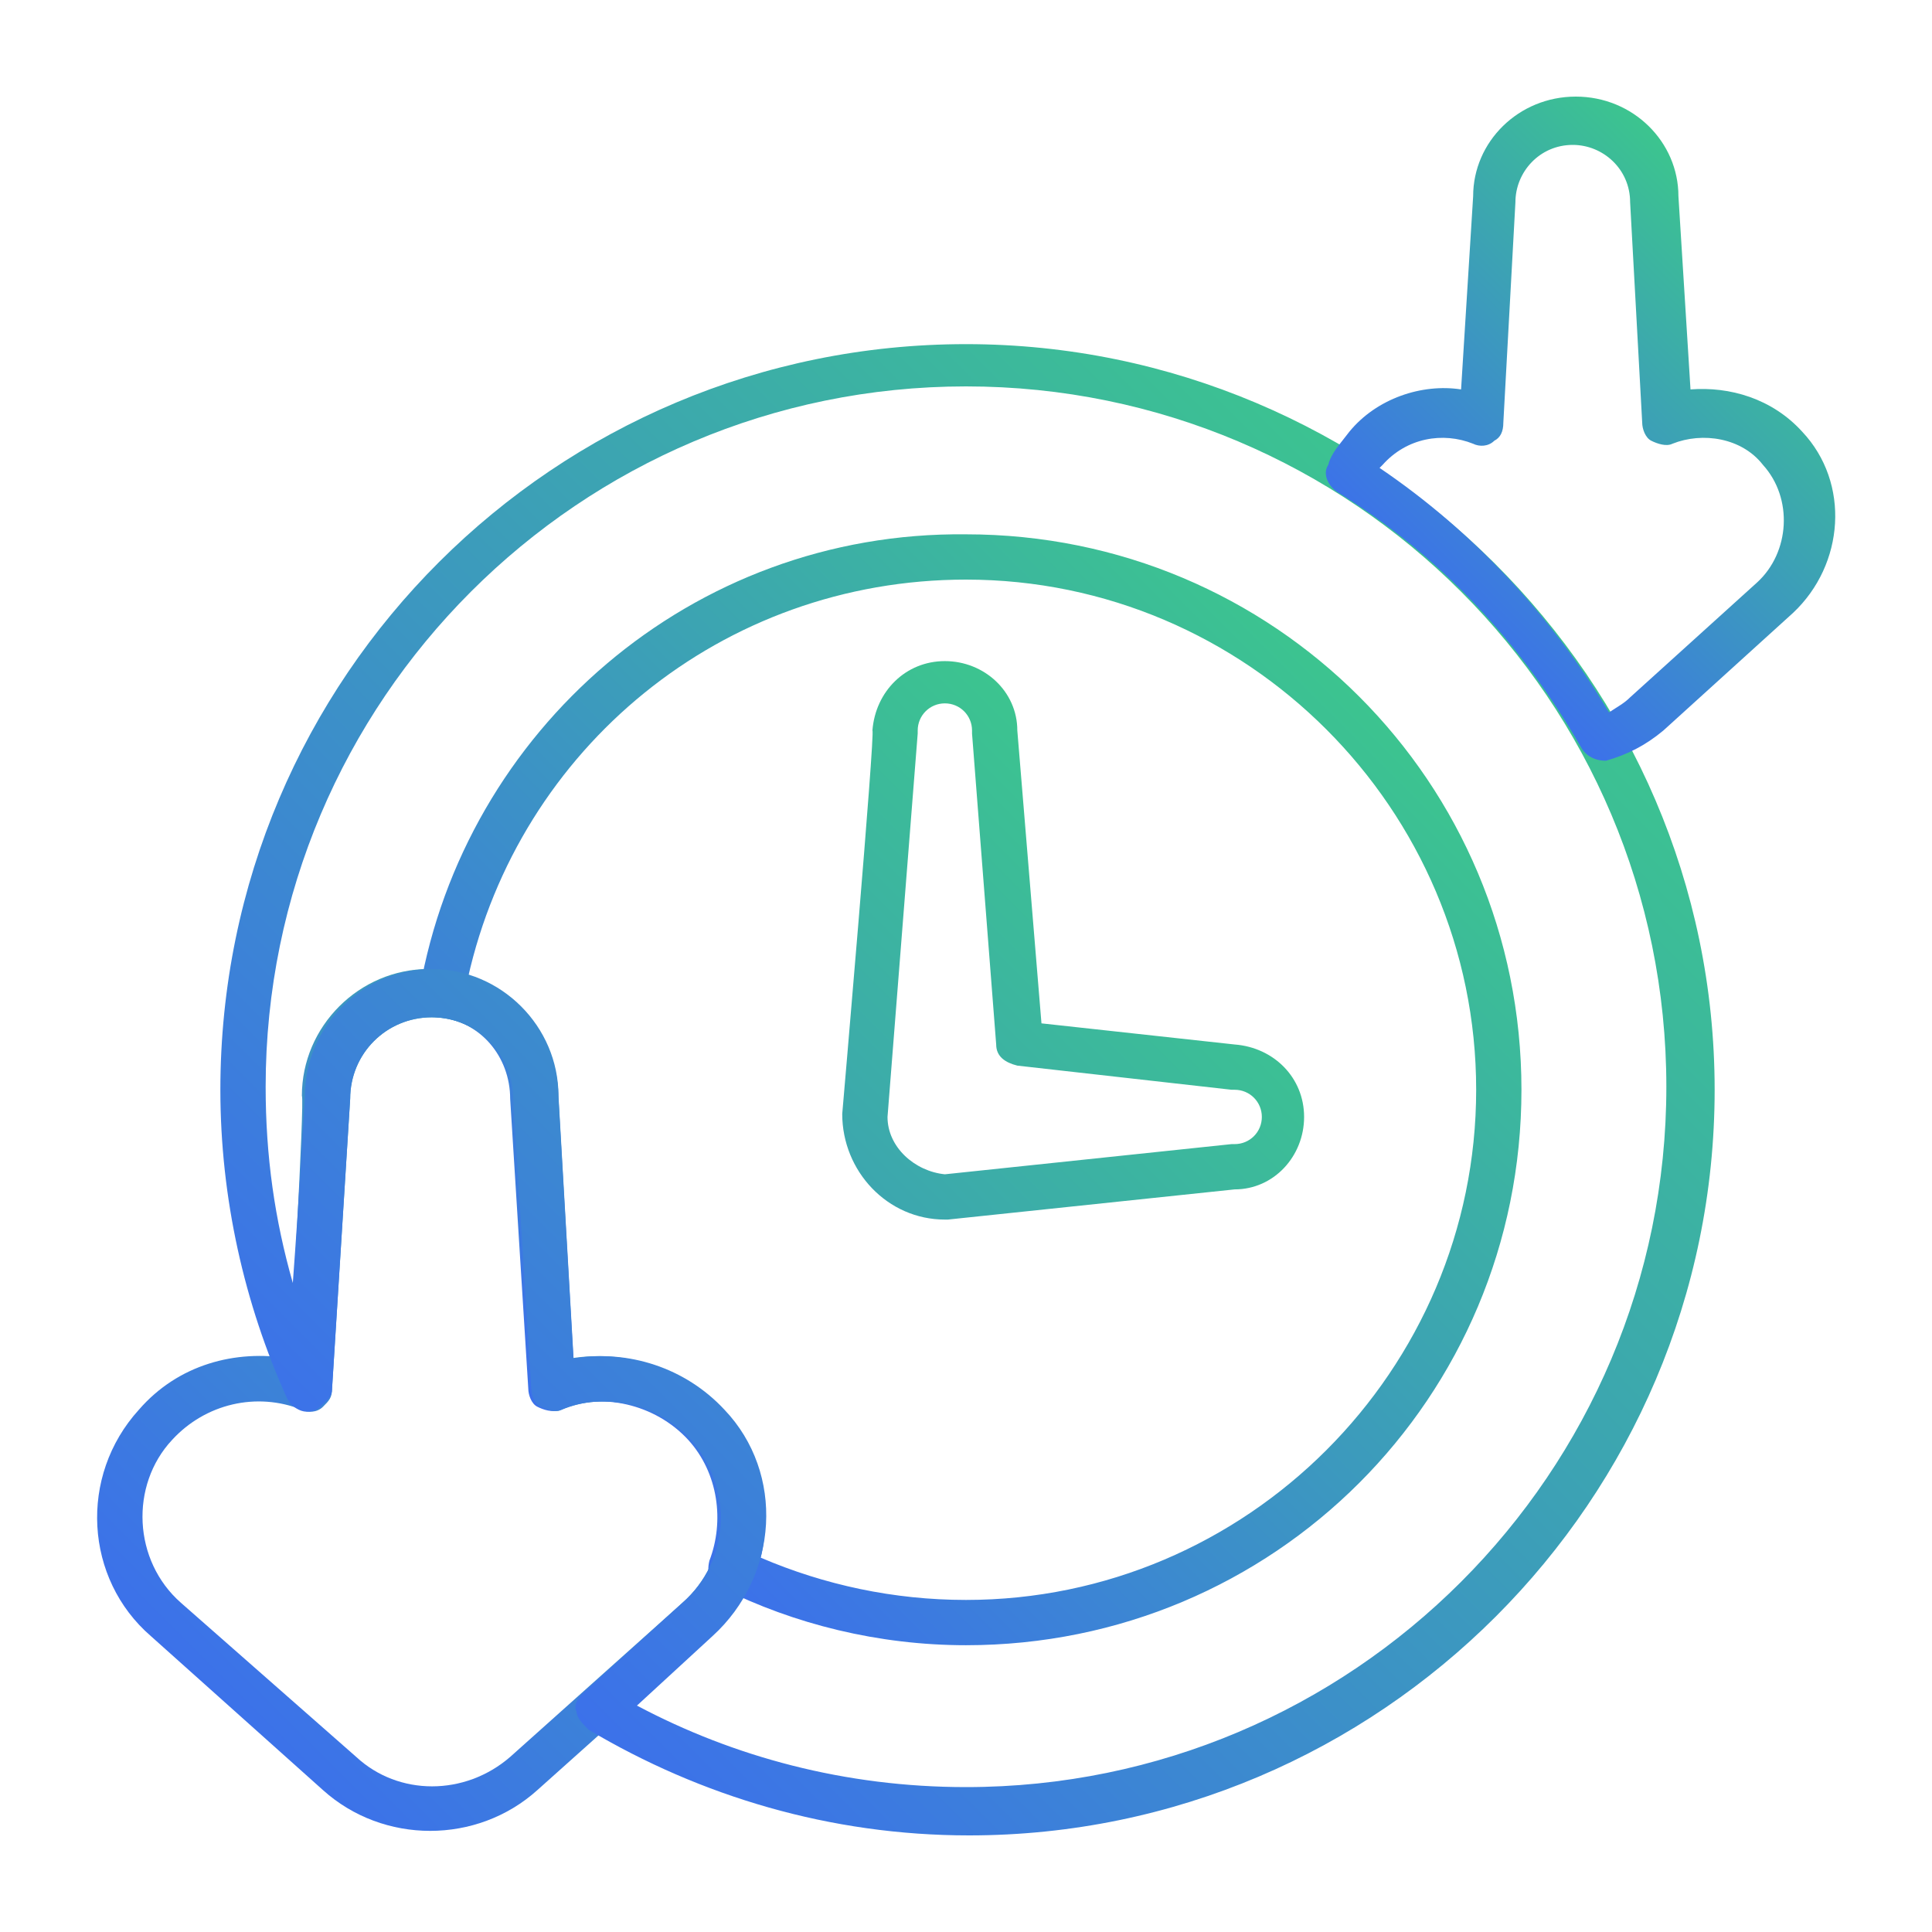 <?xml version="1.0" encoding="utf-8"?>
<!-- Generator: Adobe Illustrator 25.0.0, SVG Export Plug-In . SVG Version: 6.00 Build 0)  -->
<svg version="1.1" id="down-time" xmlns="http://www.w3.org/2000/svg" xmlns:xlink="http://www.w3.org/1999/xlink" x="0px" y="0px"
	 viewBox="0 0 64 64" style="enable-background:new 0 0 64 64;" xml:space="preserve">
<style type="text/css">
	.st0{fill-rule:evenodd;clip-rule:evenodd;fill:url(#SVGID_1_);}
	.st1{fill-rule:evenodd;clip-rule:evenodd;fill:url(#SVGID_2_);}
	.st2{fill-rule:evenodd;clip-rule:evenodd;fill:url(#SVGID_3_);}
	.st3{fill-rule:evenodd;clip-rule:evenodd;fill:url(#SVGID_4_);}
	.st4{fill:#3C71EA;}
	.st5{fill:#3CC48F;}
</style>
<g>
	<linearGradient id="SVGID_1_" gradientUnits="userSpaceOnUse" x1="6.853" y1="56.094" x2="36.705" y2="26.242">
		<stop  offset="0" style="stop-color:#3C71EA"/>
		<stop  offset="1" style="stop-color:#3CC48F"/>
	</linearGradient>
	<path class="st0" d="M27.9,36.9C27.9,36.9,27.9,36.9,27.9,36.9c0,1.9,1.5,3.5,3.4,3.5c0,0,0.1,0,0.1,0l9.5-1c1.3,0,2.3-1.1,2.3-2.4
		c0-1.3-1-2.3-2.3-2.4c0,0-6.4-0.7-6.4-0.7l-0.8-9.7c0-1.3-1.1-2.3-2.4-2.3c-1.3,0-2.3,1-2.4,2.3C29,24.2,27.9,36.9,27.9,36.9z
		 M29.4,37l1-12.7c0,0,0,0,0-0.1c0-0.5,0.4-0.9,0.9-0.9s0.9,0.4,0.9,0.9c0,0,0,0,0,0.1L33,34.6c0,0.4,0.3,0.6,0.7,0.7l7.1,0.8
		c0,0,0.1,0,0.1,0c0.5,0,0.9,0.4,0.9,0.9s-0.4,0.9-0.9,0.9c0,0-0.1,0-0.1,0l-9.5,1C30.3,38.8,29.4,38,29.4,37
		C29.4,37,29.4,37,29.4,37z M9.6,45c-1.8-0.3-3.7,0.2-5,1.7c-2,2.2-1.8,5.6,0.4,7.5l5.7,5.1c2,1.8,5.1,1.8,7.1,0l5.7-5.1
		c2.2-2,2.4-5.4,0.4-7.5c-1.3-1.4-3.2-2-5-1.7l-0.5-8.7c0-2.3-1.9-4.2-4.2-4.2c-2.3,0-4.2,1.9-4.2,4.2C10.1,36.4,9.6,45,9.6,45
		C9.6,45,9.6,45,9.6,45z M10,46.7c0.2,0.1,0.5,0.1,0.7-0.1S11,46.3,11,46l0.6-9.6c0,0,0,0,0,0c0-1.5,1.2-2.7,2.7-2.7
		c1.5,0,2.7,1.2,2.7,2.7c0,0,0,0,0,0l0.6,9.6c0,0.2,0.1,0.5,0.3,0.6c0.2,0.1,0.5,0.2,0.7,0.1c1.4-0.6,3.2-0.2,4.3,1
		c1.4,1.6,1.3,4-0.3,5.4l-5.7,5.1c-1.5,1.3-3.7,1.3-5.1,0L6,53.1c-1.6-1.4-1.7-3.9-0.3-5.4C6.8,46.5,8.5,46.1,10,46.7z"/>
	<linearGradient id="SVGID_2_" gradientUnits="userSpaceOnUse" x1="19.657" y1="48.403" x2="45.016" y2="23.044">
		<stop  offset="0" style="stop-color:#3C71EA"/>
		<stop  offset="1" style="stop-color:#3CC48F"/>
	</linearGradient>
	<path class="st1" d="M13.9,32.8c0,0.2,0,0.4,0.1,0.6c0.1,0.2,0.3,0.3,0.5,0.3c1.4,0.1,2.4,1.3,2.4,2.7c0,0,0,0,0,0l0.6,9.6
		c0,0.2,0.1,0.5,0.3,0.6c0.2,0.1,0.5,0.2,0.7,0.1c1.4-0.6,3.2-0.2,4.3,1c1,1.1,1.2,2.7,0.7,4c-0.1,0.4,0,0.8,0.4,0.9
		c2.4,1.2,5.2,1.9,8.1,1.9c10.2,0,18.4-8.2,18.4-18.4c0-10.2-8.2-18.4-18.4-18.4C22.9,17.6,15.4,24.2,13.9,32.8z M15.5,32.4
		c1.7-7.6,8.4-13.2,16.5-13.2c9.3,0,16.9,7.6,16.9,16.9C48.9,45.4,41.3,53,32,53c-2.4,0-4.7-0.5-6.8-1.4c0.4-1.7,0-3.5-1.2-4.8
		c-1.3-1.4-3.2-2-5-1.7l-0.5-8.7C18.5,34.5,17.2,32.9,15.5,32.4z"/>
	<linearGradient id="SVGID_3_" gradientUnits="userSpaceOnUse" x1="15.066" y1="52.993" x2="49.455" y2="18.605">
		<stop  offset="0" style="stop-color:#3C71EA"/>
		<stop  offset="1" style="stop-color:#3CC48F"/>
	</linearGradient>
	<path class="st2" d="M9.5,46.3c0.1,0.2,0.2,0.3,0.4,0.4c0,0,0,0,0,0c0.2,0.1,0.5,0.1,0.7-0.1S11,46.3,11,46l0.6-9.6c0,0,0,0,0,0
		c0-1.5,1.2-2.7,2.7-2.7c1.5,0,2.7,1.2,2.7,2.7c0,0,0,0,0,0l0.6,9.6c0,0.2,0.1,0.5,0.3,0.6c0.2,0.1,0.5,0.2,0.7,0.1
		c1.4-0.6,3.2-0.2,4.3,1c1.4,1.6,1.3,4-0.3,5.4l-3.3,3c-0.2,0.2-0.3,0.4-0.2,0.6c0,0.2,0.2,0.4,0.4,0.6c3.7,2.2,8,3.5,12.6,3.5
		c13.6,0,24.7-11.1,24.7-24.7S45.6,11.4,32,11.4S7.3,22.4,7.3,36.1C7.3,39.7,8.1,43.2,9.5,46.3z M9.7,42.5c-0.6-2.1-0.9-4.2-0.9-6.5
		c0-12.8,10.4-23.2,23.2-23.2s23.2,10.4,23.2,23.2S44.8,59.2,32,59.2c-4,0-7.7-1-10.9-2.7l2.5-2.3c2.2-2,2.4-5.4,0.4-7.5
		c-1.3-1.4-3.2-2-5-1.7l-0.5-8.7c0-2.3-1.9-4.2-4.2-4.2c-2.3,0-4.2,1.9-4.2,4.2C10.1,36.4,9.9,39.8,9.7,42.5z"/>
	<linearGradient id="SVGID_4_" gradientUnits="userSpaceOnUse" x1="47.134" y1="19.73" x2="58.589" y2="8.276">
		<stop  offset="0" style="stop-color:#3C71EA"/>
		<stop  offset="1" style="stop-color:#3CC48F"/>
	</linearGradient>
	<path class="st3" d="M44,15.4c-0.2,0.3,0,0.7,0.3,0.9c3.4,2.1,6.1,5,8.1,8.5c0.2,0.3,0.5,0.4,0.8,0.4c0.7-0.2,1.3-0.5,1.9-1
		l4.3-3.9c1.7-1.6,1.9-4.3,0.3-6c-1-1.1-2.4-1.5-3.7-1.4l-0.4-6.4c0-1.8-1.5-3.3-3.4-3.3c-1.9,0-3.4,1.5-3.4,3.3
		c0,0-0.4,6.4-0.4,6.4c-1.3-0.2-2.8,0.3-3.7,1.4C44.4,14.7,44.1,15,44,15.4z M45.7,15.5c0,0,0.1-0.1,0.1-0.1c0.8-0.9,2-1.1,3-0.7
		c0.2,0.1,0.5,0.1,0.7-0.1c0.2-0.1,0.3-0.3,0.3-0.6l0.4-7.3c0,0,0,0,0,0c0-1,0.8-1.9,1.9-1.9c1,0,1.9,0.8,1.9,1.9c0,0,0,0,0,0
		l0.4,7.3c0,0.2,0.1,0.5,0.3,0.6c0.2,0.1,0.5,0.2,0.7,0.1c1-0.4,2.3-0.2,3,0.7c1,1.1,0.9,2.9-0.2,3.9L54,23.1
		c-0.2,0.2-0.4,0.3-0.7,0.5C51.4,20.4,48.8,17.6,45.7,15.5C45.7,15.5,45.7,15.5,45.7,15.5z"/>
</g>
</svg>
